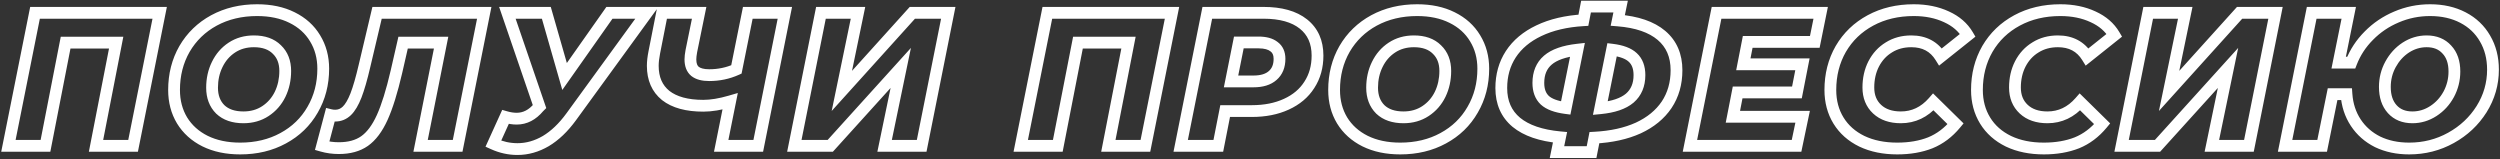 <?xml version="1.0" encoding="UTF-8"?> <svg xmlns="http://www.w3.org/2000/svg" width="1697" height="108" viewBox="0 0 1697 108" fill="none"><rect x="0" y="0" width="1697" height="108" fill="#333333" stroke="none"/><mask id="path-1-outside-1_1514_15" maskUnits="userSpaceOnUse" x="0" y="0" width="1697" height="108" fill="black"><rect fill="white" width="1697" height="108"></rect><path d="M108.393 8.7L90.333 99H65.178L78.852 28.953H44.538L30.864 99H5.709L23.769 8.7H108.393ZM163.043 100.806C153.927 100.806 145.972 99.129 139.178 95.775C132.47 92.421 127.267 87.734 123.569 81.714C119.957 75.694 118.151 68.814 118.151 61.074C118.151 50.754 120.516 41.466 125.246 33.21C130.062 24.954 136.727 18.504 145.241 13.86C153.841 9.216 163.602 6.894 174.524 6.894C183.64 6.894 191.552 8.571 198.26 11.925C205.054 15.279 210.257 19.966 213.869 25.986C217.567 32.006 219.416 38.886 219.416 46.626C219.416 56.946 217.008 66.234 212.192 74.49C207.462 82.746 200.797 89.196 192.197 93.84C183.683 98.484 173.965 100.806 163.043 100.806ZM165.236 79.65C170.912 79.65 175.9 78.231 180.2 75.393C184.5 72.555 187.811 68.771 190.133 64.041C192.455 59.225 193.616 53.936 193.616 48.174C193.616 42.068 191.724 37.209 187.94 33.597C184.242 29.899 179.039 28.05 172.331 28.05C166.655 28.05 161.667 29.469 157.367 32.307C153.067 35.145 149.756 38.972 147.434 43.788C145.112 48.518 143.951 53.764 143.951 59.526C143.951 65.632 145.8 70.534 149.498 74.232C153.282 77.844 158.528 79.65 165.236 79.65ZM328.704 8.7L310.644 99H285.489L299.421 28.953H273.621L269.106 48.69C266.01 62.02 262.785 72.383 259.431 79.779C256.077 87.175 252.078 92.507 247.434 95.775C242.876 98.957 237.071 100.548 230.019 100.548C226.063 100.548 222.279 100.032 218.667 99L224.214 78.102C225.246 78.36 226.364 78.489 227.568 78.489C230.578 78.489 233.201 77.414 235.437 75.264C237.673 73.114 239.737 69.631 241.629 64.815C243.521 59.913 245.456 53.205 247.434 44.691L255.948 8.7H328.704ZM439.094 8.7L387.752 79.263C382.42 86.573 376.658 92.077 370.466 95.775C364.274 99.387 357.867 101.193 351.245 101.193C345.655 101.193 340.194 99.989 334.862 97.581L343.118 79.392C345.784 80.166 348.321 80.553 350.729 80.553C356.405 80.553 361.393 77.973 365.693 72.813L366.209 72.297L344.408 8.7H370.853L383.237 51.915L413.681 8.7H439.094ZM532.763 8.7L514.703 99H489.548L495.611 68.814C488.817 70.792 482.754 71.781 477.422 71.781C466.328 71.781 457.814 69.459 451.88 64.815C446.032 60.085 443.108 53.377 443.108 44.691C443.108 42.025 443.452 38.972 444.14 35.532L449.429 8.7H474.584L469.295 34.629C468.865 36.951 468.65 38.843 468.65 40.305C468.65 44.003 469.682 46.712 471.746 48.432C473.896 50.152 477.121 51.012 481.421 51.012C487.957 51.012 494.106 49.722 499.868 47.142L507.608 8.7H532.763ZM557.255 8.7H582.41L571.445 61.719L619.304 8.7H643.685L625.625 99H600.47L611.435 46.11L563.576 99H539.195L557.255 8.7ZM795.56 8.7L777.5 99H752.345L766.019 28.953H731.705L718.031 99H692.876L710.936 8.7H795.56ZM857.692 8.7C869.388 8.7 878.418 11.237 884.782 16.311C891.146 21.385 894.328 28.523 894.328 37.725C894.328 45.293 892.479 51.915 888.781 57.591C885.169 63.267 879.966 67.653 873.172 70.749C866.464 73.845 858.638 75.393 849.694 75.393H831.634L826.99 99H801.448L819.508 8.7H857.692ZM850.855 55.269C856.531 55.269 860.874 53.936 863.884 51.27C866.98 48.604 868.528 44.82 868.528 39.918C868.528 36.22 867.281 33.468 864.787 31.662C862.379 29.77 858.896 28.824 854.338 28.824H840.922L835.633 55.269H850.855ZM950.482 100.806C941.366 100.806 933.411 99.129 926.617 95.775C919.909 92.421 914.706 87.734 911.008 81.714C907.396 75.694 905.59 68.814 905.59 61.074C905.59 50.754 907.955 41.466 912.685 33.21C917.501 24.954 924.166 18.504 932.68 13.86C941.28 9.216 951.041 6.894 961.963 6.894C971.079 6.894 978.991 8.571 985.699 11.925C992.493 15.279 997.696 19.966 1001.31 25.986C1005.01 32.006 1006.85 38.886 1006.85 46.626C1006.85 56.946 1004.45 66.234 999.631 74.49C994.901 82.746 988.236 89.196 979.636 93.84C971.122 98.484 961.404 100.806 950.482 100.806ZM952.675 79.65C958.351 79.65 963.339 78.231 967.639 75.393C971.939 72.555 975.25 68.771 977.572 64.041C979.894 59.225 981.055 53.936 981.055 48.174C981.055 42.068 979.163 37.209 975.379 33.597C971.681 29.899 966.478 28.05 959.77 28.05C954.094 28.05 949.106 29.469 944.806 32.307C940.506 35.145 937.195 38.972 934.873 43.788C932.551 48.518 931.39 53.764 931.39 59.526C931.39 65.632 933.239 70.534 936.937 74.232C940.721 77.844 945.967 79.65 952.675 79.65ZM1138.01 47.658C1138.01 56.602 1135.78 64.428 1131.3 71.136C1126.83 77.758 1120.43 83.004 1112.08 86.874C1103.74 90.658 1093.81 92.851 1082.28 93.453L1080.35 103.257H1056.87L1058.94 93.195C1045.95 91.991 1036.06 88.594 1029.27 83.004C1022.47 77.328 1019.07 69.588 1019.07 59.784C1019.07 51.098 1021.22 43.444 1025.52 36.822C1029.91 30.114 1036.27 24.782 1044.62 20.826C1053.04 16.784 1063.11 14.419 1074.8 13.731L1076.61 4.443H1100.09L1098.15 13.86C1111.14 14.892 1121.03 18.289 1127.82 24.051C1134.62 29.813 1138.01 37.682 1138.01 47.658ZM1086.28 73.458C1095.23 72.598 1101.89 70.319 1106.28 66.621C1110.66 62.837 1112.86 57.634 1112.86 51.012C1112.86 45.766 1111.35 41.767 1108.34 39.015C1105.42 36.263 1100.73 34.5 1094.28 33.726L1086.28 73.458ZM1044.23 56.301C1044.23 61.375 1045.69 65.288 1048.62 68.04C1051.54 70.706 1056.27 72.469 1062.81 73.329L1070.8 33.726C1061.69 34.758 1054.98 37.123 1050.68 40.821C1046.38 44.519 1044.23 49.679 1044.23 56.301ZM1186.34 28.437L1183.38 43.659H1223.5L1219.75 62.751H1179.51L1176.28 79.263H1223.62L1219.5 99H1147.13L1165.19 8.7H1235.88L1231.88 28.437H1186.34ZM1287.84 100.806C1278.73 100.806 1270.73 99.172 1263.85 95.904C1256.97 92.55 1251.68 87.863 1247.98 81.843C1244.29 75.823 1242.44 68.9 1242.44 61.074C1242.44 50.754 1244.8 41.466 1249.53 33.21C1254.35 24.954 1261.06 18.504 1269.66 13.86C1278.26 9.216 1288.06 6.894 1299.07 6.894C1307.41 6.894 1314.81 8.399 1321.26 11.409C1327.71 14.333 1332.52 18.504 1335.7 23.922L1317.26 38.628C1312.87 31.576 1306.25 28.05 1297.39 28.05C1291.63 28.05 1286.55 29.426 1282.17 32.178C1277.78 34.844 1274.34 38.585 1271.85 43.401C1269.44 48.131 1268.24 53.463 1268.24 59.397C1268.24 65.503 1270.21 70.405 1274.17 74.103C1278.13 77.801 1283.5 79.65 1290.3 79.65C1298.9 79.65 1306.25 76.167 1312.35 69.201L1327.45 84.036C1322.55 89.97 1316.83 94.27 1310.29 96.936C1303.75 99.516 1296.27 100.806 1287.84 100.806ZM1387.36 100.806C1378.24 100.806 1370.25 99.172 1363.37 95.904C1356.49 92.55 1351.2 87.863 1347.5 81.843C1343.8 75.823 1341.95 68.9 1341.95 61.074C1341.95 50.754 1344.32 41.466 1349.05 33.21C1353.86 24.954 1360.57 18.504 1369.17 13.86C1377.77 9.216 1387.58 6.894 1398.58 6.894C1406.93 6.894 1414.32 8.399 1420.77 11.409C1427.22 14.333 1432.04 18.504 1435.22 23.922L1416.77 38.628C1412.39 31.576 1405.76 28.05 1396.91 28.05C1391.14 28.05 1386.07 29.426 1381.68 32.178C1377.3 34.844 1373.86 38.585 1371.36 43.401C1368.96 48.131 1367.75 53.463 1367.75 59.397C1367.75 65.503 1369.73 70.405 1373.69 74.103C1377.64 77.801 1383.02 79.65 1389.81 79.65C1398.41 79.65 1405.76 76.167 1411.87 69.201L1426.96 84.036C1422.06 89.97 1416.34 94.27 1409.81 96.936C1403.27 99.516 1395.79 100.806 1387.36 100.806ZM1458.19 8.7H1483.35L1472.38 61.719L1520.24 8.7H1544.62L1526.56 99H1501.41L1512.37 46.11L1464.51 99H1440.13L1458.19 8.7ZM1649.54 6.894C1657.97 6.894 1665.41 8.571 1671.86 11.925C1678.31 15.279 1683.3 20.009 1686.82 26.115C1690.43 32.221 1692.24 39.273 1692.24 47.271C1692.24 56.903 1689.66 65.847 1684.5 74.103C1679.34 82.273 1672.42 88.766 1663.73 93.582C1655.04 98.398 1645.58 100.806 1635.35 100.806C1627.35 100.806 1620.21 99.301 1613.94 96.291C1607.74 93.195 1602.8 88.852 1599.1 83.262C1595.4 77.672 1593.3 71.222 1592.78 63.912H1583.36L1576.27 99H1551.11L1569.17 8.7H1594.33L1587.49 42.498H1596.01C1598.67 35.618 1602.67 29.512 1608 24.18C1613.33 18.762 1619.57 14.548 1626.71 11.538C1633.93 8.442 1641.54 6.894 1649.54 6.894ZM1637.54 79.65C1642.62 79.65 1647.35 78.231 1651.73 75.393C1656.12 72.555 1659.6 68.771 1662.18 64.041C1664.76 59.225 1666.05 54.065 1666.05 48.561C1666.05 42.197 1664.33 37.209 1660.89 33.597C1657.54 29.899 1652.98 28.05 1647.22 28.05C1642.14 28.05 1637.41 29.469 1633.03 32.307C1628.73 35.145 1625.29 38.929 1622.71 43.659C1620.13 48.389 1618.84 53.506 1618.84 59.01C1618.84 65.374 1620.52 70.405 1623.87 74.103C1627.22 77.801 1631.78 79.65 1637.54 79.65Z"></path></mask><path d="M108.393 8.7L112.315 9.484L113.272 4.7H108.393V8.7ZM90.333 99V103H93.612L94.255 99.784L90.333 99ZM65.178 99L61.252 98.234L60.322 103H65.178V99ZM78.852 28.953L82.778 29.719L83.708 24.953H78.852V28.953ZM44.538 28.953V24.953H41.243L40.612 28.187L44.538 28.953ZM30.864 99V103H34.159L34.79 99.766L30.864 99ZM5.709 99L1.787 98.216L0.83 103H5.709V99ZM23.769 8.7V4.7H20.49L19.847 7.916L23.769 8.7ZM108.393 8.7L104.471 7.916L86.411 98.216L90.333 99L94.255 99.784L112.315 9.484L108.393 8.7ZM90.333 99V95H65.178V99V103H90.333V99ZM65.178 99L69.104 99.766L82.778 29.719L78.852 28.953L74.926 28.187L61.252 98.234L65.178 99ZM78.852 28.953V24.953H44.538V28.953V32.953H78.852V28.953ZM44.538 28.953L40.612 28.187L26.938 98.234L30.864 99L34.79 99.766L48.464 29.719L44.538 28.953ZM30.864 99V95H5.709V99V103H30.864V99ZM5.709 99L9.631 99.784L27.691 9.484L23.769 8.7L19.847 7.916L1.787 98.216L5.709 99ZM23.769 8.7V12.7H108.393V8.7V4.7H23.769V8.7ZM139.178 95.775L137.389 99.353L137.398 99.357L137.407 99.362L139.178 95.775ZM123.569 81.714L120.139 83.772L120.149 83.79L120.16 83.808L123.569 81.714ZM125.246 33.21L121.791 31.195L121.783 31.208L121.775 31.221L125.246 33.21ZM145.241 13.86L143.34 10.34L143.333 10.344L143.325 10.348L145.241 13.86ZM198.26 11.925L196.471 15.503L196.48 15.507L196.489 15.512L198.26 11.925ZM213.869 25.986L210.439 28.044L210.449 28.062L210.46 28.08L213.869 25.986ZM212.192 74.49L208.737 72.475L208.729 72.488L208.721 72.502L212.192 74.49ZM192.197 93.84L190.296 90.32L190.289 90.324L190.281 90.328L192.197 93.84ZM180.2 75.393L177.996 72.055L177.996 72.055L180.2 75.393ZM190.133 64.041L193.723 65.804L193.73 65.791L193.736 65.778L190.133 64.041ZM187.94 33.597L185.111 36.425L185.144 36.458L185.178 36.49L187.94 33.597ZM157.367 32.307L159.57 35.645L159.57 35.645L157.367 32.307ZM147.434 43.788L151.024 45.551L151.031 45.538L151.037 45.525L147.434 43.788ZM149.498 74.232L146.669 77.06L146.702 77.093L146.736 77.125L149.498 74.232ZM163.043 100.806V96.806C154.418 96.806 147.091 95.221 140.948 92.188L139.178 95.775L137.407 99.362C144.852 103.037 153.436 104.806 163.043 104.806V100.806ZM139.178 95.775L140.966 92.197C134.883 89.156 130.26 84.965 126.977 79.62L123.569 81.714L120.16 83.808C124.273 90.504 130.056 95.686 137.389 99.353L139.178 95.775ZM123.569 81.714L126.999 79.656C123.797 74.32 122.151 68.166 122.151 61.074H118.151H114.151C114.151 69.462 116.116 77.068 120.139 83.772L123.569 81.714ZM118.151 61.074H122.151C122.151 51.391 124.362 42.798 128.716 35.198L125.246 33.21L121.775 31.221C116.669 40.133 114.151 50.117 114.151 61.074H118.151ZM125.246 33.21L128.701 35.225C133.144 27.609 139.272 21.672 147.156 17.372L145.241 13.86L143.325 10.348C134.181 15.336 126.979 22.299 121.791 31.195L125.246 33.21ZM145.241 13.86L147.141 17.38C155.091 13.086 164.186 10.894 174.524 10.894V6.894V2.894C163.017 2.894 152.59 5.345 143.34 10.34L145.241 13.86ZM174.524 6.894V10.894C183.151 10.894 190.425 12.48 196.471 15.503L198.26 11.925L200.049 8.347C192.678 4.662 184.129 2.894 174.524 2.894V6.894ZM198.26 11.925L196.489 15.512C202.652 18.554 207.253 22.735 210.439 28.044L213.869 25.986L217.299 23.928C213.26 17.197 207.456 12.004 200.03 8.338L198.26 11.925ZM213.869 25.986L210.46 28.08C213.735 33.41 215.416 39.552 215.416 46.626H219.416H223.416C223.416 38.22 221.398 30.602 217.277 23.892L213.869 25.986ZM219.416 46.626H215.416C215.416 56.296 213.167 64.879 208.737 72.475L212.192 74.49L215.647 76.505C220.848 67.589 223.416 57.596 223.416 46.626H219.416ZM212.192 74.49L208.721 72.502C204.372 80.093 198.259 86.02 190.296 90.32L192.197 93.84L194.097 97.36C203.334 92.372 210.551 85.399 215.662 76.478L212.192 74.49ZM192.197 93.84L190.281 90.328C182.426 94.613 173.381 96.806 163.043 96.806V100.806V104.806C174.548 104.806 184.94 102.355 194.112 97.352L192.197 93.84ZM165.236 79.65V83.65C171.612 83.65 177.383 82.044 182.403 78.731L180.2 75.393L177.996 72.055C174.416 74.418 170.211 75.65 165.236 75.65V79.65ZM180.2 75.393L182.403 78.731C187.312 75.492 191.095 71.158 193.723 65.804L190.133 64.041L186.542 62.278C184.526 66.384 181.688 69.618 177.996 72.055L180.2 75.393ZM190.133 64.041L193.736 65.778C196.339 60.379 197.616 54.49 197.616 48.174H193.616H189.616C189.616 53.382 188.57 58.071 186.53 62.304L190.133 64.041ZM193.616 48.174H197.616C197.616 41.174 195.409 35.197 190.702 30.704L187.94 33.597L185.178 36.49C188.038 39.221 189.616 42.962 189.616 48.174H193.616ZM187.94 33.597L190.768 30.769C186.124 26.124 179.786 24.05 172.331 24.05V28.05V32.05C178.292 32.05 182.36 33.674 185.111 36.425L187.94 33.597ZM172.331 28.05V24.05C165.954 24.05 160.183 25.656 155.163 28.969L157.367 32.307L159.57 35.645C163.15 33.282 167.355 32.05 172.331 32.05V28.05ZM157.367 32.307L155.163 28.969C150.237 32.22 146.454 36.61 143.831 42.051L147.434 43.788L151.037 45.525C153.058 41.334 155.896 38.07 159.57 35.645L157.367 32.307ZM147.434 43.788L143.843 42.025C141.227 47.354 139.951 53.211 139.951 59.526H143.951H147.951C147.951 54.317 148.996 49.682 151.024 45.551L147.434 43.788ZM143.951 59.526H139.951C139.951 66.501 142.095 72.487 146.669 77.06L149.498 74.232L152.326 71.404C149.504 68.581 147.951 64.763 147.951 59.526H143.951ZM149.498 74.232L146.736 77.125C151.457 81.632 157.801 83.65 165.236 83.65V79.65V75.65C159.254 75.65 155.106 74.056 152.26 71.339L149.498 74.232ZM328.704 8.7L332.626 9.484L333.583 4.7H328.704V8.7ZM310.644 99V103H313.923L314.566 99.784L310.644 99ZM285.489 99L281.566 98.22L280.615 103H285.489V99ZM299.421 28.953L303.344 29.733L304.295 24.953H299.421V28.953ZM273.621 28.953V24.953H270.433L269.722 28.061L273.621 28.953ZM269.106 48.69L273.002 49.595L273.005 49.582L269.106 48.69ZM259.431 79.779L263.074 81.431L263.074 81.431L259.431 79.779ZM247.434 95.775L249.724 99.055L249.73 99.05L249.736 99.046L247.434 95.775ZM218.667 99L214.801 97.974L213.794 101.768L217.568 102.846L218.667 99ZM224.214 78.102L225.184 74.221L221.359 73.265L220.348 77.076L224.214 78.102ZM235.437 75.264L232.664 72.381L232.664 72.381L235.437 75.264ZM241.629 64.815L245.352 66.278L245.356 66.266L245.361 66.255L241.629 64.815ZM247.434 44.691L243.541 43.77L243.539 43.778L243.538 43.786L247.434 44.691ZM255.948 8.7V4.7H252.784L252.055 7.779L255.948 8.7ZM328.704 8.7L324.782 7.916L306.722 98.216L310.644 99L314.566 99.784L332.626 9.484L328.704 8.7ZM310.644 99V95H285.489V99V103H310.644V99ZM285.489 99L289.412 99.78L303.344 29.733L299.421 28.953L295.498 28.173L281.566 98.22L285.489 99ZM299.421 28.953V24.953H273.621V28.953V32.953H299.421V28.953ZM273.621 28.953L269.722 28.061L265.207 47.798L269.106 48.69L273.005 49.582L277.52 29.845L273.621 28.953ZM269.106 48.69L265.21 47.785C262.139 61.007 258.984 71.079 255.788 78.127L259.431 79.779L263.074 81.431C266.585 73.687 269.881 63.033 273.002 49.595L269.106 48.69ZM259.431 79.779L255.788 78.127C252.609 85.137 248.994 89.786 245.132 92.504L247.434 95.775L249.736 99.046C255.162 95.228 259.545 89.213 263.074 81.431L259.431 79.779ZM247.434 95.775L245.144 92.495C241.418 95.096 236.472 96.548 230.019 96.548V100.548V104.548C237.669 104.548 244.334 102.818 249.724 99.055L247.434 95.775ZM230.019 100.548V96.548C226.415 96.548 223.002 96.079 219.766 95.154L218.667 99L217.568 102.846C221.556 103.985 225.711 104.548 230.019 104.548V100.548ZM218.667 99L222.533 100.026L228.08 79.128L224.214 78.102L220.348 77.076L214.801 97.974L218.667 99ZM224.214 78.102L223.244 81.983C224.631 82.329 226.079 82.489 227.568 82.489V78.489V74.489C226.649 74.489 225.86 74.391 225.184 74.221L224.214 78.102ZM227.568 78.489V82.489C231.646 82.489 235.253 80.99 238.209 78.147L235.437 75.264L232.664 72.381C231.148 73.838 229.51 74.489 227.568 74.489V78.489ZM235.437 75.264L238.209 78.147C241.049 75.417 243.372 71.317 245.352 66.278L241.629 64.815L237.906 63.352C236.102 67.945 234.297 70.811 232.664 72.381L235.437 75.264ZM241.629 64.815L245.361 66.255C247.349 61.103 249.334 54.19 251.33 45.596L247.434 44.691L243.538 43.786C241.578 52.22 239.692 58.723 237.897 63.375L241.629 64.815ZM247.434 44.691L251.326 45.612L259.84 9.621L255.948 8.7L252.055 7.779L243.541 43.77L247.434 44.691ZM255.948 8.7V12.7H328.704V8.7V4.7H255.948V8.7ZM439.094 8.7L442.328 11.053L446.951 4.7H439.094V8.7ZM387.752 79.263L390.983 81.62L390.986 81.616L387.752 79.263ZM370.466 95.775L372.481 99.23L372.499 99.22L372.517 99.209L370.466 95.775ZM334.862 97.581L331.219 95.928L329.563 99.577L333.215 101.226L334.862 97.581ZM343.118 79.392L344.233 75.551L340.907 74.585L339.475 77.739L343.118 79.392ZM365.693 72.813L362.864 69.985L362.736 70.113L362.62 70.252L365.693 72.813ZM366.209 72.297L369.037 75.125L370.802 73.361L369.992 71L366.209 72.297ZM344.408 8.7V4.7H338.808L340.624 9.997L344.408 8.7ZM370.853 8.7L374.698 7.598L373.867 4.7H370.853V8.7ZM383.237 51.915L379.391 53.017L381.694 61.051L386.507 54.219L383.237 51.915ZM413.681 8.7V4.7H411.606L410.411 6.396L413.681 8.7ZM439.094 8.7L435.859 6.347L384.517 76.91L387.752 79.263L390.986 81.616L442.328 11.053L439.094 8.7ZM387.752 79.263L384.52 76.906C379.427 83.888 374.043 88.979 368.415 92.341L370.466 95.775L372.517 99.209C379.272 95.175 385.412 89.258 390.983 81.62L387.752 79.263ZM370.466 95.775L368.45 92.32C362.818 95.605 357.1 97.193 351.245 97.193V101.193V105.193C358.633 105.193 365.729 103.169 372.481 99.23L370.466 95.775ZM351.245 101.193V97.193C346.249 97.193 341.347 96.121 336.508 93.936L334.862 97.581L333.215 101.226C339.04 103.857 345.06 105.193 351.245 105.193V101.193ZM334.862 97.581L338.504 99.234L346.76 81.045L343.118 79.392L339.475 77.739L331.219 95.928L334.862 97.581ZM343.118 79.392L342.002 83.233C344.977 84.097 347.891 84.553 350.729 84.553V80.553V76.553C348.75 76.553 346.591 76.235 344.233 75.551L343.118 79.392ZM350.729 80.553V84.553C357.813 84.553 363.86 81.26 368.765 75.374L365.693 72.813L362.62 70.252C358.925 74.686 354.996 76.553 350.729 76.553V80.553ZM365.693 72.813L368.521 75.641L369.037 75.125L366.209 72.297L363.38 69.469L362.864 69.985L365.693 72.813ZM366.209 72.297L369.992 71L348.191 7.403L344.408 8.7L340.624 9.997L362.425 73.594L366.209 72.297ZM344.408 8.7V12.7H370.853V8.7V4.7H344.408V8.7ZM370.853 8.7L367.007 9.802L379.391 53.017L383.237 51.915L387.082 50.813L374.698 7.598L370.853 8.7ZM383.237 51.915L386.507 54.219L416.951 11.004L413.681 8.7L410.411 6.396L379.967 49.611L383.237 51.915ZM413.681 8.7V12.7H439.094V8.7V4.7H413.681V8.7ZM532.763 8.7L536.685 9.484L537.642 4.7H532.763V8.7ZM514.703 99V103H517.982L518.625 99.784L514.703 99ZM489.548 99L485.626 98.212L484.664 103H489.548V99ZM495.611 68.814L499.532 69.602L500.833 63.128L494.493 64.974L495.611 68.814ZM451.88 64.815L449.364 67.925L449.389 67.945L449.414 67.965L451.88 64.815ZM444.14 35.532L448.062 36.316L448.064 36.306L444.14 35.532ZM449.429 8.7V4.7H446.14L445.504 7.926L449.429 8.7ZM474.584 8.7L478.503 9.499L479.482 4.7H474.584V8.7ZM469.295 34.629L465.375 33.83L465.368 33.865L465.362 33.901L469.295 34.629ZM471.746 48.432L469.185 51.505L469.216 51.531L469.247 51.556L471.746 48.432ZM499.868 47.142L501.502 50.793L503.382 49.951L503.789 47.931L499.868 47.142ZM507.608 8.7V4.7H504.333L503.686 7.91L507.608 8.7ZM532.763 8.7L528.84 7.916L510.78 98.216L514.703 99L518.625 99.784L536.685 9.484L532.763 8.7ZM514.703 99V95H489.548V99V103H514.703V99ZM489.548 99L493.469 99.788L499.532 69.602L495.611 68.814L491.689 68.026L485.626 98.212L489.548 99ZM495.611 68.814L494.493 64.974C487.951 66.878 482.275 67.781 477.422 67.781V71.781V75.781C483.232 75.781 489.682 74.706 496.729 72.654L495.611 68.814ZM477.422 71.781V67.781C466.815 67.781 459.311 65.552 454.345 61.665L451.88 64.815L449.414 67.965C456.316 73.367 465.84 75.781 477.422 75.781V71.781ZM451.88 64.815L454.395 61.705C449.638 57.857 447.108 52.379 447.108 44.691H443.108H439.108C439.108 54.375 442.425 62.313 449.364 67.925L451.88 64.815ZM443.108 44.691H447.108C447.108 42.356 447.411 39.574 448.062 36.316L444.14 35.532L440.217 34.748C439.493 38.37 439.108 41.694 439.108 44.691H443.108ZM444.14 35.532L448.064 36.306L453.353 9.474L449.429 8.7L445.504 7.926L440.215 34.758L444.14 35.532ZM449.429 8.7V12.7H474.584V8.7V4.7H449.429V8.7ZM474.584 8.7L470.664 7.901L465.375 33.83L469.295 34.629L473.214 35.428L478.503 9.499L474.584 8.7ZM469.295 34.629L465.362 33.901C464.911 36.336 464.65 38.497 464.65 40.305H468.65H472.65C472.65 39.189 472.819 37.566 473.228 35.357L469.295 34.629ZM468.65 40.305H464.65C464.65 44.72 465.901 48.768 469.185 51.505L471.746 48.432L474.306 45.359C473.463 44.656 472.65 43.286 472.65 40.305H468.65ZM471.746 48.432L469.247 51.556C472.408 54.084 476.693 55.012 481.421 55.012V51.012V47.012C477.548 47.012 475.384 46.22 474.244 45.309L471.746 48.432ZM481.421 51.012V55.012C488.5 55.012 495.208 53.611 501.502 50.793L499.868 47.142L498.233 43.491C493.004 45.833 487.414 47.012 481.421 47.012V51.012ZM499.868 47.142L503.789 47.931L511.529 9.49L507.608 8.7L503.686 7.91L495.946 46.352L499.868 47.142ZM507.608 8.7V12.7H532.763V8.7V4.7H507.608V8.7ZM557.255 8.7V4.7H553.975L553.332 7.916L557.255 8.7ZM582.41 8.7L586.327 9.51L587.321 4.7H582.41V8.7ZM571.445 61.719L567.527 60.909L564.544 75.333L574.414 64.399L571.445 61.719ZM619.304 8.7V4.7H617.526L616.334 6.02L619.304 8.7ZM643.685 8.7L647.607 9.484L648.564 4.7H643.685V8.7ZM625.625 99V103H628.904L629.547 99.784L625.625 99ZM600.47 99L596.553 98.188L595.555 103H600.47V99ZM611.435 46.11L615.351 46.922L618.337 32.52L608.469 43.426L611.435 46.11ZM563.576 99V103H565.351L566.542 101.684L563.576 99ZM539.195 99L535.272 98.216L534.315 103H539.195V99ZM557.255 8.7V12.7H582.41V8.7V4.7H557.255V8.7ZM582.41 8.7L578.492 7.89L567.527 60.909L571.445 61.719L575.362 62.529L586.327 9.51L582.41 8.7ZM571.445 61.719L574.414 64.399L622.273 11.38L619.304 8.7L616.334 6.02L568.475 59.039L571.445 61.719ZM619.304 8.7V12.7H643.685V8.7V4.7H619.304V8.7ZM643.685 8.7L639.762 7.916L621.702 98.216L625.625 99L629.547 99.784L647.607 9.484L643.685 8.7ZM625.625 99V95H600.47V99V103H625.625V99ZM600.47 99L604.386 99.812L615.351 46.922L611.435 46.11L607.518 45.298L596.553 98.188L600.47 99ZM611.435 46.11L608.469 43.426L560.61 96.316L563.576 99L566.542 101.684L614.401 48.794L611.435 46.11ZM563.576 99V95H539.195V99V103H563.576V99ZM539.195 99L543.117 99.784L561.177 9.484L557.255 8.7L553.332 7.916L535.272 98.216L539.195 99ZM795.56 8.7L799.482 9.484L800.439 4.7H795.56V8.7ZM777.5 99V103H780.779L781.422 99.784L777.5 99ZM752.345 99L748.419 98.234L747.489 103H752.345V99ZM766.019 28.953L769.945 29.719L770.875 24.953H766.019V28.953ZM731.705 28.953V24.953H728.41L727.779 28.187L731.705 28.953ZM718.031 99V103H721.326L721.957 99.766L718.031 99ZM692.876 99L688.954 98.216L687.997 103H692.876V99ZM710.936 8.7V4.7H707.657L707.014 7.916L710.936 8.7ZM795.56 8.7L791.638 7.916L773.578 98.216L777.5 99L781.422 99.784L799.482 9.484L795.56 8.7ZM777.5 99V95H752.345V99V103H777.5V99ZM752.345 99L756.271 99.766L769.945 29.719L766.019 28.953L762.093 28.187L748.419 98.234L752.345 99ZM766.019 28.953V24.953H731.705V28.953V32.953H766.019V28.953ZM731.705 28.953L727.779 28.187L714.105 98.234L718.031 99L721.957 99.766L735.631 29.719L731.705 28.953ZM718.031 99V95H692.876V99V103H718.031V99ZM692.876 99L696.798 99.784L714.858 9.484L710.936 8.7L707.014 7.916L688.954 98.216L692.876 99ZM710.936 8.7V12.7H795.56V8.7V4.7H710.936V8.7ZM884.782 16.311L887.275 13.183L887.275 13.183L884.782 16.311ZM888.781 57.591L885.429 55.407L885.417 55.425L885.406 55.444L888.781 57.591ZM873.172 70.749L871.513 67.109L871.504 67.113L871.495 67.117L873.172 70.749ZM831.634 75.393V71.393H828.344L827.709 74.621L831.634 75.393ZM826.99 99V103H830.279L830.914 99.772L826.99 99ZM801.448 99L797.525 98.216L796.568 103H801.448V99ZM819.508 8.7V4.7H816.228L815.585 7.916L819.508 8.7ZM863.884 51.27L861.273 48.239L861.252 48.257L861.231 48.276L863.884 51.27ZM864.787 31.662L862.315 34.807L862.377 34.856L862.441 34.902L864.787 31.662ZM840.922 28.824V24.824H837.642L836.999 28.04L840.922 28.824ZM835.633 55.269L831.71 54.484L830.753 59.269H835.633V55.269ZM857.692 8.7V12.7C868.867 12.7 876.884 15.13 882.288 19.439L884.782 16.311L887.275 13.183C879.951 7.344 869.908 4.7 857.692 4.7V8.7ZM884.782 16.311L882.288 19.439C887.568 23.648 890.328 29.56 890.328 37.725H894.328H898.328C898.328 27.486 894.723 19.122 887.275 13.183L884.782 16.311ZM894.328 37.725H890.328C890.328 44.612 888.655 50.456 885.429 55.407L888.781 57.591L892.132 59.775C896.302 53.374 898.328 45.974 898.328 37.725H894.328ZM888.781 57.591L885.406 55.444C882.254 60.396 877.683 64.298 871.513 67.109L873.172 70.749L874.83 74.389C882.248 71.008 888.083 66.138 892.155 59.739L888.781 57.591ZM873.172 70.749L871.495 67.117C865.412 69.925 858.178 71.393 849.694 71.393V75.393V79.393C859.097 79.393 867.515 77.765 874.848 74.381L873.172 70.749ZM849.694 75.393V71.393H831.634V75.393V79.393H849.694V75.393ZM831.634 75.393L827.709 74.621L823.065 98.228L826.99 99L830.914 99.772L835.558 76.165L831.634 75.393ZM826.99 99V95H801.448V99V103H826.99V99ZM801.448 99L805.37 99.784L823.43 9.484L819.508 8.7L815.585 7.916L797.525 98.216L801.448 99ZM819.508 8.7V12.7H857.692V8.7V4.7H819.508V8.7ZM850.855 55.269V59.269C857.108 59.269 862.542 57.802 866.536 54.264L863.884 51.27L861.231 48.276C859.205 50.07 855.953 51.269 850.855 51.269V55.269ZM863.884 51.27L866.494 54.301C870.649 50.723 872.528 45.729 872.528 39.918H868.528H864.528C864.528 43.911 863.31 46.485 861.273 48.239L863.884 51.27ZM868.528 39.918H872.528C872.528 35.229 870.881 31.137 867.133 28.422L864.787 31.662L862.441 34.902C863.68 35.799 864.528 37.211 864.528 39.918H868.528ZM864.787 31.662L867.258 28.517C863.874 25.858 859.372 24.824 854.338 24.824V28.824V32.824C858.419 32.824 860.883 33.682 862.315 34.807L864.787 31.662ZM854.338 28.824V24.824H840.922V28.824V32.824H854.338V28.824ZM840.922 28.824L836.999 28.04L831.71 54.484L835.633 55.269L839.555 56.053L844.844 29.608L840.922 28.824ZM835.633 55.269V59.269H850.855V55.269V51.269H835.633V55.269ZM926.617 95.775L924.828 99.353L924.837 99.357L924.846 99.362L926.617 95.775ZM911.008 81.714L907.578 83.772L907.589 83.79L907.6 83.808L911.008 81.714ZM912.685 33.21L909.23 31.195L909.222 31.208L909.214 31.221L912.685 33.21ZM932.68 13.86L930.779 10.34L930.772 10.344L930.764 10.348L932.68 13.86ZM985.699 11.925L983.91 15.503L983.919 15.507L983.928 15.512L985.699 11.925ZM1001.31 25.986L997.878 28.044L997.889 28.062L997.9 28.08L1001.31 25.986ZM999.631 74.49L996.176 72.475L996.168 72.488L996.16 72.502L999.631 74.49ZM979.636 93.84L977.735 90.32L977.728 90.324L977.72 90.328L979.636 93.84ZM967.639 75.393L965.435 72.055L965.435 72.055L967.639 75.393ZM977.572 64.041L981.162 65.804L981.169 65.791L981.175 65.778L977.572 64.041ZM975.379 33.597L972.55 36.425L972.583 36.458L972.617 36.49L975.379 33.597ZM944.806 32.307L947.009 35.645L947.009 35.645L944.806 32.307ZM934.873 43.788L938.463 45.551L938.47 45.538L938.476 45.525L934.873 43.788ZM936.937 74.232L934.108 77.06L934.141 77.093L934.175 77.125L936.937 74.232ZM950.482 100.806V96.806C941.857 96.806 934.53 95.221 928.387 92.188L926.617 95.775L924.846 99.362C932.292 103.037 940.875 104.806 950.482 104.806V100.806ZM926.617 95.775L928.406 92.197C922.322 89.156 917.699 84.965 914.416 79.62L911.008 81.714L907.6 83.808C911.713 90.504 917.495 95.686 924.828 99.353L926.617 95.775ZM911.008 81.714L914.438 79.656C911.236 74.32 909.59 68.166 909.59 61.074H905.59H901.59C901.59 69.462 903.555 77.068 907.578 83.772L911.008 81.714ZM905.59 61.074H909.59C909.59 51.391 911.801 42.798 916.156 35.198L912.685 33.21L909.214 31.221C904.108 40.133 901.59 50.117 901.59 61.074H905.59ZM912.685 33.21L916.14 35.225C920.583 27.609 926.711 21.672 934.595 17.372L932.68 13.86L930.764 10.348C921.62 15.336 914.419 22.299 909.23 31.195L912.685 33.21ZM932.68 13.86L934.58 17.38C942.531 13.086 951.625 10.894 961.963 10.894V6.894V2.894C950.457 2.894 940.029 5.345 930.779 10.34L932.68 13.86ZM961.963 6.894V10.894C970.59 10.894 977.864 12.48 983.91 15.503L985.699 11.925L987.488 8.347C980.117 4.662 971.568 2.894 961.963 2.894V6.894ZM985.699 11.925L983.928 15.512C990.091 18.554 994.692 22.735 997.878 28.044L1001.31 25.986L1004.74 23.928C1000.7 17.197 994.895 12.004 987.469 8.338L985.699 11.925ZM1001.31 25.986L997.9 28.08C1001.17 33.41 1002.85 39.552 1002.85 46.626H1006.85H1010.85C1010.85 38.22 1008.84 30.602 1004.72 23.892L1001.31 25.986ZM1006.85 46.626H1002.85C1002.85 56.296 1000.61 64.879 996.176 72.475L999.631 74.49L1003.09 76.505C1008.29 67.589 1010.85 57.596 1010.85 46.626H1006.85ZM999.631 74.49L996.16 72.502C991.811 80.093 985.698 86.02 977.735 90.32L979.636 93.84L981.536 97.36C990.773 92.372 997.991 85.399 1003.1 76.478L999.631 74.49ZM979.636 93.84L977.72 90.328C969.865 94.613 960.82 96.806 950.482 96.806V100.806V104.806C961.987 104.806 972.379 102.355 981.551 97.352L979.636 93.84ZM952.675 79.65V83.65C959.051 83.65 964.822 82.044 969.842 78.731L967.639 75.393L965.435 72.055C961.855 74.418 957.65 75.65 952.675 75.65V79.65ZM967.639 75.393L969.842 78.731C974.751 75.492 978.534 71.158 981.162 65.804L977.572 64.041L973.981 62.278C971.966 66.384 969.127 69.618 965.435 72.055L967.639 75.393ZM977.572 64.041L981.175 65.778C983.778 60.379 985.055 54.49 985.055 48.174H981.055H977.055C977.055 53.382 976.01 58.071 973.969 62.304L977.572 64.041ZM981.055 48.174H985.055C985.055 41.174 982.849 35.197 978.141 30.704L975.379 33.597L972.617 36.49C975.477 39.221 977.055 42.962 977.055 48.174H981.055ZM975.379 33.597L978.207 30.769C973.563 26.124 967.225 24.05 959.77 24.05V28.05V32.05C965.731 32.05 969.799 33.674 972.55 36.425L975.379 33.597ZM959.77 28.05V24.05C953.393 24.05 947.622 25.656 942.602 28.969L944.806 32.307L947.009 35.645C950.589 33.282 954.794 32.05 959.77 32.05V28.05ZM944.806 32.307L942.602 28.969C937.677 32.22 933.893 36.61 931.27 42.051L934.873 43.788L938.476 45.525C940.497 41.334 943.335 38.07 947.009 35.645L944.806 32.307ZM934.873 43.788L931.282 42.025C928.666 47.354 927.39 53.211 927.39 59.526H931.39H935.39C935.39 54.317 936.435 49.682 938.463 45.551L934.873 43.788ZM931.39 59.526H927.39C927.39 66.501 929.535 72.487 934.108 77.06L936.937 74.232L939.765 71.404C936.943 68.581 935.39 64.763 935.39 59.526H931.39ZM936.937 74.232L934.175 77.125C938.896 81.632 945.24 83.65 952.675 83.65V79.65V75.65C946.694 75.65 942.546 74.056 939.699 71.339L936.937 74.232ZM1131.3 71.136L1134.62 73.375L1134.63 73.365L1134.63 73.355L1131.3 71.136ZM1112.08 86.874L1113.74 90.517L1113.75 90.51L1113.77 90.502L1112.08 86.874ZM1082.28 93.453L1082.08 89.458L1078.96 89.621L1078.36 92.678L1082.28 93.453ZM1080.35 103.257V107.257H1083.64L1084.27 104.032L1080.35 103.257ZM1056.87 103.257L1052.95 102.453L1051.97 107.257H1056.87V103.257ZM1058.94 93.195L1062.85 93.999L1063.75 89.624L1059.3 89.212L1058.94 93.195ZM1029.27 83.004L1026.7 86.074L1026.71 86.083L1026.72 86.093L1029.27 83.004ZM1025.52 36.822L1022.18 34.633L1022.17 34.644L1025.52 36.822ZM1044.62 20.826L1046.33 24.44L1046.34 24.436L1046.35 24.433L1044.62 20.826ZM1074.8 13.731L1075.04 17.724L1078.14 17.542L1078.73 14.495L1074.8 13.731ZM1076.61 4.443V0.443H1073.31L1072.68 3.68L1076.61 4.443ZM1100.09 4.443L1104 5.248L1104.99 0.443H1100.09V4.443ZM1098.15 13.86L1094.23 13.055L1093.32 17.489L1097.83 17.847L1098.15 13.86ZM1127.82 24.051L1130.41 21L1130.41 21L1127.82 24.051ZM1086.28 73.458L1082.36 72.669L1081.3 77.956L1086.67 77.44L1086.28 73.458ZM1106.28 66.621L1108.86 69.679L1108.87 69.665L1108.89 69.65L1106.28 66.621ZM1108.34 39.015L1105.6 41.928L1105.62 41.948L1105.64 41.967L1108.34 39.015ZM1094.28 33.726L1094.76 29.755L1091.09 29.314L1090.36 32.937L1094.28 33.726ZM1048.62 68.04L1045.87 70.953L1045.9 70.975L1045.92 70.996L1048.62 68.04ZM1062.81 73.329L1062.28 77.295L1065.99 77.782L1066.73 74.121L1062.81 73.329ZM1070.8 33.726L1074.72 34.518L1075.81 29.134L1070.35 29.751L1070.8 33.726ZM1050.68 40.821L1048.07 37.788L1048.07 37.788L1050.68 40.821ZM1138.01 47.658H1134.01C1134.01 55.902 1131.96 62.937 1127.98 68.917L1131.3 71.136L1134.63 73.355C1139.59 65.919 1142.01 57.302 1142.01 47.658H1138.01ZM1131.3 71.136L1127.99 68.897C1123.98 74.83 1118.18 79.635 1110.4 83.246L1112.08 86.874L1113.77 90.502C1122.67 86.373 1129.68 80.686 1134.62 73.375L1131.3 71.136ZM1112.08 86.874L1110.43 83.231C1102.65 86.763 1093.23 88.876 1082.08 89.458L1082.28 93.453L1082.49 97.448C1094.39 96.826 1104.84 94.553 1113.74 90.517L1112.08 86.874ZM1082.28 93.453L1078.36 92.678L1076.43 102.482L1080.35 103.257L1084.27 104.032L1086.21 94.228L1082.28 93.453ZM1080.35 103.257V99.257H1056.87V103.257V107.257H1080.35V103.257ZM1056.87 103.257L1060.79 104.061L1062.85 93.999L1058.94 93.195L1055.02 92.391L1052.95 102.453L1056.87 103.257ZM1058.94 93.195L1059.3 89.212C1046.75 88.048 1037.75 84.806 1031.81 79.915L1029.27 83.004L1026.72 86.093C1034.37 92.382 1045.15 95.934 1058.57 97.178L1058.94 93.195ZM1029.27 83.004L1031.83 79.934C1026.05 75.106 1023.07 68.546 1023.07 59.784H1019.07H1015.07C1015.07 70.629 1018.89 79.55 1026.7 86.074L1029.27 83.004ZM1019.07 59.784H1023.07C1023.07 51.791 1025.04 44.91 1028.88 39L1025.52 36.822L1022.17 34.644C1017.41 41.978 1015.07 50.405 1015.07 59.784H1019.07ZM1025.52 36.822L1028.87 39.011C1032.8 33.008 1038.55 28.13 1046.33 24.44L1044.62 20.826L1042.9 17.212C1034 21.434 1027.02 27.22 1022.18 34.633L1025.52 36.822ZM1044.62 20.826L1046.35 24.433C1054.2 20.664 1063.73 18.389 1075.04 17.724L1074.8 13.731L1074.57 9.738C1062.48 10.449 1051.89 12.904 1042.89 17.219L1044.62 20.826ZM1074.8 13.731L1078.73 14.495L1080.53 5.206L1076.61 4.443L1072.68 3.68L1070.88 12.967L1074.8 13.731ZM1076.61 4.443V8.443H1100.09V4.443V0.443H1076.61V4.443ZM1100.09 4.443L1096.17 3.638L1094.23 13.055L1098.15 13.86L1102.07 14.665L1104 5.248L1100.09 4.443ZM1098.15 13.86L1097.83 17.847C1110.35 18.842 1119.31 22.081 1125.23 27.102L1127.82 24.051L1130.41 21C1122.74 14.497 1111.92 10.942 1098.47 9.873L1098.15 13.86ZM1127.82 24.051L1125.23 27.102C1131.02 32.007 1134.01 38.699 1134.01 47.658H1138.01H1142.01C1142.01 36.665 1138.21 27.619 1130.41 21L1127.82 24.051ZM1086.28 73.458L1086.67 77.44C1096 76.543 1103.59 74.121 1108.86 69.679L1106.28 66.621L1103.7 63.563C1100.2 66.517 1094.46 68.653 1085.9 69.476L1086.28 73.458ZM1106.28 66.621L1108.89 69.65C1114.29 64.993 1116.86 58.612 1116.86 51.012H1112.86H1108.86C1108.86 56.656 1107.04 60.681 1103.67 63.592L1106.28 66.621ZM1112.86 51.012H1116.86C1116.86 44.984 1115.1 39.776 1111.04 36.063L1108.34 39.015L1105.64 41.967C1107.6 43.758 1108.86 46.548 1108.86 51.012H1112.86ZM1108.34 39.015L1111.08 36.102C1107.26 32.502 1101.57 30.572 1094.76 29.755L1094.28 33.726L1093.8 37.697C1099.89 38.428 1103.58 40.024 1105.6 41.928L1108.34 39.015ZM1094.28 33.726L1090.36 32.937L1082.36 72.669L1086.28 73.458L1090.2 74.247L1098.2 34.515L1094.28 33.726ZM1044.23 56.301H1040.23C1040.23 62.169 1041.95 67.256 1045.87 70.953L1048.62 68.04L1051.36 65.127C1049.44 63.32 1048.23 60.581 1048.23 56.301H1044.23ZM1048.62 68.04L1045.92 70.996C1049.73 74.47 1055.42 76.392 1062.28 77.295L1062.81 73.329L1063.33 69.363C1057.11 68.546 1053.35 66.942 1051.31 65.084L1048.62 68.04ZM1062.81 73.329L1066.73 74.121L1074.72 34.518L1070.8 33.726L1066.88 32.934L1058.88 72.537L1062.81 73.329ZM1070.8 33.726L1070.35 29.751C1060.89 30.823 1053.25 33.334 1048.07 37.788L1050.68 40.821L1053.29 43.854C1056.71 40.912 1062.49 38.693 1071.25 37.701L1070.8 33.726ZM1050.68 40.821L1048.07 37.788C1042.74 42.377 1040.23 48.73 1040.23 56.301H1044.23H1048.23C1048.23 50.628 1050.02 46.661 1053.29 43.854L1050.68 40.821ZM1186.34 28.437V24.437H1183.05L1182.42 27.672L1186.34 28.437ZM1183.38 43.659L1179.45 42.894L1178.52 47.659H1183.38V43.659ZM1223.5 43.659L1227.42 44.428L1228.36 39.659H1223.5V43.659ZM1219.75 62.751V66.751H1223.05L1223.68 63.52L1219.75 62.751ZM1179.51 62.751V58.751H1176.21L1175.58 61.984L1179.51 62.751ZM1176.28 79.263L1172.36 78.496L1171.42 83.263H1176.28V79.263ZM1223.62 79.263L1227.54 80.082L1228.55 75.263H1223.62V79.263ZM1219.5 99V103H1222.75L1223.41 99.819L1219.5 99ZM1147.13 99L1143.2 98.216L1142.25 103H1147.13V99ZM1165.19 8.7V4.7H1161.91L1161.26 7.916L1165.19 8.7ZM1235.88 8.7L1239.8 9.494L1240.77 4.7H1235.88V8.7ZM1231.88 28.437V32.437H1235.15L1235.8 29.231L1231.88 28.437ZM1186.34 28.437L1182.42 27.672L1179.45 42.894L1183.38 43.659L1187.3 44.424L1190.27 29.202L1186.34 28.437ZM1183.38 43.659V47.659H1223.5V43.659V39.659H1183.38V43.659ZM1223.5 43.659L1219.57 42.89L1215.83 61.982L1219.75 62.751L1223.68 63.52L1227.42 44.428L1223.5 43.659ZM1219.75 62.751V58.751H1179.51V62.751V66.751H1219.75V62.751ZM1179.51 62.751L1175.58 61.984L1172.36 78.496L1176.28 79.263L1180.21 80.03L1183.43 63.518L1179.51 62.751ZM1176.28 79.263V83.263H1223.62V79.263V75.263H1176.28V79.263ZM1223.62 79.263L1219.71 78.444L1215.58 98.181L1219.5 99L1223.41 99.819L1227.54 80.082L1223.62 79.263ZM1219.5 99V95H1147.13V99V103H1219.5V99ZM1147.13 99L1151.05 99.784L1169.11 9.484L1165.19 8.7L1161.26 7.916L1143.2 98.216L1147.13 99ZM1165.19 8.7V12.7H1235.88V8.7V4.7H1165.19V8.7ZM1235.88 8.7L1231.96 7.906L1227.96 27.643L1231.88 28.437L1235.8 29.231L1239.8 9.494L1235.88 8.7ZM1231.88 28.437V24.437H1186.34V28.437V32.437H1231.88V28.437ZM1263.85 95.904L1262.1 99.499L1262.12 99.508L1262.13 99.517L1263.85 95.904ZM1247.98 81.843L1244.57 83.937L1244.57 83.937L1247.98 81.843ZM1249.53 33.21L1246.08 31.195L1246.07 31.208L1246.06 31.221L1249.53 33.21ZM1269.66 13.86L1267.75 10.34L1267.75 10.34L1269.66 13.86ZM1321.26 11.409L1319.56 15.034L1319.58 15.043L1319.6 15.052L1321.26 11.409ZM1335.7 23.922L1338.2 27.05L1340.91 24.887L1339.15 21.896L1335.7 23.922ZM1317.26 38.628L1313.86 40.74L1316.23 44.558L1319.75 41.756L1317.26 38.628ZM1282.17 32.178L1284.25 35.596L1284.27 35.581L1284.29 35.566L1282.17 32.178ZM1271.85 43.401L1268.3 41.562L1268.29 41.574L1268.28 41.586L1271.85 43.401ZM1274.17 74.103L1271.44 77.025L1274.17 74.103ZM1312.35 69.201L1315.16 66.348L1312.14 63.38L1309.35 66.564L1312.35 69.201ZM1327.45 84.036L1330.53 86.584L1332.87 83.755L1330.25 81.183L1327.45 84.036ZM1310.29 96.936L1311.76 100.657L1311.78 100.648L1311.8 100.64L1310.29 96.936ZM1287.84 100.806V96.806C1279.21 96.806 1271.81 95.259 1265.57 92.291L1263.85 95.904L1262.13 99.517C1269.65 103.085 1278.25 104.806 1287.84 104.806V100.806ZM1263.85 95.904L1265.6 92.308C1259.35 89.259 1254.66 85.068 1251.39 79.749L1247.98 81.843L1244.57 83.937C1248.7 90.658 1254.59 95.841 1262.1 99.499L1263.85 95.904ZM1247.98 81.843L1251.39 79.749C1248.12 74.426 1246.44 68.243 1246.44 61.074H1242.44H1238.44C1238.44 69.557 1240.45 77.22 1244.57 83.937L1247.98 81.843ZM1242.44 61.074H1246.44C1246.44 51.391 1248.65 42.798 1253 35.198L1249.53 33.21L1246.06 31.221C1240.95 40.133 1238.44 50.117 1238.44 61.074H1242.44ZM1249.53 33.21L1252.99 35.225C1257.42 27.619 1263.59 21.683 1271.56 17.38L1269.66 13.86L1267.75 10.34C1258.52 15.325 1251.27 22.289 1246.08 31.195L1249.53 33.21ZM1269.66 13.86L1271.56 17.38C1279.5 13.089 1288.64 10.894 1299.07 10.894V6.894V2.894C1287.48 2.894 1277.01 5.343 1267.75 10.34L1269.66 13.86ZM1299.07 6.894V10.894C1306.92 10.894 1313.73 12.31 1319.56 15.034L1321.26 11.409L1322.95 7.784C1315.88 4.488 1307.89 2.894 1299.07 2.894V6.894ZM1321.26 11.409L1319.6 15.052C1325.4 17.68 1329.54 21.33 1332.25 25.948L1335.7 23.922L1339.15 21.896C1335.5 15.678 1330.01 10.986 1322.91 7.766L1321.26 11.409ZM1335.7 23.922L1333.21 20.794L1314.76 35.5L1317.26 38.628L1319.75 41.756L1338.2 27.05L1335.7 23.922ZM1317.26 38.628L1320.65 36.516C1315.48 28.198 1307.52 24.05 1297.39 24.05V28.05V32.05C1304.98 32.05 1310.26 34.954 1313.86 40.74L1317.26 38.628ZM1297.39 28.05V24.05C1290.96 24.05 1285.14 25.594 1280.04 28.79L1282.17 32.178L1284.29 35.566C1287.97 33.258 1292.29 32.05 1297.39 32.05V28.05ZM1282.17 32.178L1280.09 28.76C1275.04 31.829 1271.11 36.133 1268.3 41.562L1271.85 43.401L1275.4 45.24C1277.58 41.037 1280.52 37.859 1284.25 35.596L1282.17 32.178ZM1271.85 43.401L1268.28 41.586C1265.56 46.942 1264.24 52.908 1264.24 59.397H1268.24H1272.24C1272.24 54.018 1273.32 49.32 1275.41 45.216L1271.85 43.401ZM1268.24 59.397H1264.24C1264.24 66.455 1266.57 72.471 1271.44 77.025L1274.17 74.103L1276.9 71.181C1273.86 68.34 1272.24 64.551 1272.24 59.397H1268.24ZM1274.17 74.103L1271.44 77.025C1276.31 81.58 1282.76 83.65 1290.3 83.65V79.65V75.65C1284.25 75.65 1279.94 74.022 1276.9 71.181L1274.17 74.103ZM1290.3 79.65V83.65C1300.14 83.65 1308.56 79.595 1315.36 71.838L1312.35 69.201L1309.35 66.564C1303.93 72.739 1297.65 75.65 1290.3 75.65V79.65ZM1312.35 69.201L1309.55 72.054L1324.64 86.889L1327.45 84.036L1330.25 81.183L1315.16 66.348L1312.35 69.201ZM1327.45 84.036L1324.36 81.489C1319.84 86.96 1314.65 90.838 1308.78 93.232L1310.29 96.936L1311.8 100.64C1319 97.702 1325.25 92.98 1330.53 86.584L1327.45 84.036ZM1310.29 96.936L1308.82 93.215C1302.84 95.578 1295.87 96.806 1287.84 96.806V100.806V104.806C1296.68 104.806 1304.67 103.454 1311.76 100.657L1310.29 96.936ZM1363.37 95.904L1361.61 99.499L1361.63 99.508L1361.65 99.517L1363.37 95.904ZM1347.5 81.843L1344.09 83.937L1344.09 83.937L1347.5 81.843ZM1349.05 33.21L1345.59 31.195L1345.58 31.208L1345.58 31.221L1349.05 33.21ZM1369.17 13.86L1367.27 10.34L1367.27 10.34L1369.17 13.86ZM1420.77 11.409L1419.08 15.034L1419.1 15.043L1419.12 15.052L1420.77 11.409ZM1435.22 23.922L1437.71 27.05L1440.43 24.887L1438.67 21.896L1435.22 23.922ZM1416.77 38.628L1413.38 40.74L1415.75 44.558L1419.27 41.756L1416.77 38.628ZM1381.68 32.178L1383.76 35.596L1383.79 35.581L1383.81 35.566L1381.68 32.178ZM1371.36 43.401L1367.81 41.562L1367.81 41.574L1367.8 41.586L1371.36 43.401ZM1373.69 74.103L1370.95 77.025L1373.69 74.103ZM1411.87 69.201L1414.67 66.348L1411.65 63.38L1408.86 66.564L1411.87 69.201ZM1426.96 84.036L1430.05 86.584L1432.38 83.755L1429.77 81.183L1426.96 84.036ZM1409.81 96.936L1411.28 100.657L1411.3 100.648L1411.32 100.64L1409.81 96.936ZM1387.36 100.806V96.806C1378.72 96.806 1371.33 95.259 1365.08 92.291L1363.37 95.904L1361.65 99.517C1369.16 103.085 1377.77 104.806 1387.36 104.806V100.806ZM1363.37 95.904L1365.12 92.308C1358.86 89.259 1354.17 85.068 1350.91 79.749L1347.5 81.843L1344.09 83.937C1348.22 90.658 1354.11 95.841 1361.61 99.499L1363.37 95.904ZM1347.5 81.843L1350.91 79.749C1347.64 74.426 1345.95 68.243 1345.95 61.074H1341.95H1337.95C1337.95 69.557 1339.97 77.22 1344.09 83.937L1347.5 81.843ZM1341.95 61.074H1345.95C1345.95 51.391 1348.16 42.798 1352.52 35.198L1349.05 33.21L1345.58 31.221C1340.47 40.133 1337.95 50.117 1337.95 61.074H1341.95ZM1349.05 33.21L1352.5 35.225C1356.94 27.619 1363.1 21.683 1371.07 17.38L1369.17 13.86L1367.27 10.34C1358.04 15.325 1350.79 22.289 1345.59 31.195L1349.05 33.21ZM1369.17 13.86L1371.07 17.38C1379.02 13.089 1388.15 10.894 1398.58 10.894V6.894V2.894C1387 2.894 1376.53 5.343 1367.27 10.34L1369.17 13.86ZM1398.58 6.894V10.894C1406.44 10.894 1413.24 12.31 1419.08 15.034L1420.77 11.409L1422.46 7.784C1415.4 4.488 1407.41 2.894 1398.58 2.894V6.894ZM1420.77 11.409L1419.12 15.052C1424.92 17.68 1429.06 21.33 1431.77 25.948L1435.22 23.922L1438.67 21.896C1435.02 15.678 1429.53 10.986 1422.42 7.766L1420.77 11.409ZM1435.22 23.922L1432.73 20.794L1414.28 35.5L1416.77 38.628L1419.27 41.756L1437.71 27.05L1435.22 23.922ZM1416.77 38.628L1420.17 36.516C1415 28.198 1407.04 24.05 1396.91 24.05V28.05V32.05C1404.49 32.05 1409.78 34.954 1413.38 40.74L1416.77 38.628ZM1396.91 28.05V24.05C1390.48 24.05 1384.65 25.594 1379.56 28.79L1381.68 32.178L1383.81 35.566C1387.49 33.258 1391.81 32.05 1396.91 32.05V28.05ZM1381.68 32.178L1379.61 28.76C1374.56 31.829 1370.62 36.133 1367.81 41.562L1371.36 43.401L1374.92 45.24C1377.09 41.037 1380.04 37.859 1383.76 35.596L1381.68 32.178ZM1371.36 43.401L1367.8 41.586C1365.07 46.942 1363.75 52.908 1363.75 59.397H1367.75H1371.75C1371.75 54.018 1372.84 49.32 1374.93 45.216L1371.36 43.401ZM1367.75 59.397H1363.75C1363.75 66.455 1366.08 72.471 1370.95 77.025L1373.69 74.103L1376.42 71.181C1373.38 68.34 1371.75 64.551 1371.75 59.397H1367.75ZM1373.69 74.103L1370.95 77.025C1375.83 81.58 1382.27 83.65 1389.81 83.65V79.65V75.65C1383.76 75.65 1379.46 74.022 1376.42 71.181L1373.69 74.103ZM1389.81 79.65V83.65C1399.66 83.65 1408.08 79.595 1414.88 71.838L1411.87 69.201L1408.86 66.564C1403.45 72.739 1397.16 75.65 1389.81 75.65V79.65ZM1411.87 69.201L1409.07 72.054L1424.16 86.889L1426.96 84.036L1429.77 81.183L1414.67 66.348L1411.87 69.201ZM1426.96 84.036L1423.88 81.489C1419.36 86.96 1414.17 90.838 1408.3 93.232L1409.81 96.936L1411.32 100.64C1418.52 97.702 1424.76 92.98 1430.05 86.584L1426.96 84.036ZM1409.81 96.936L1408.34 93.215C1402.35 95.578 1395.38 96.806 1387.36 96.806V100.806V104.806C1396.19 104.806 1404.19 103.454 1411.28 100.657L1409.81 96.936ZM1458.19 8.7V4.7H1454.91L1454.27 7.916L1458.19 8.7ZM1483.35 8.7L1487.27 9.51L1488.26 4.7H1483.35V8.7ZM1472.38 61.719L1468.47 60.909L1465.48 75.333L1475.35 64.399L1472.38 61.719ZM1520.24 8.7V4.7H1518.46L1517.27 6.02L1520.24 8.7ZM1544.62 8.7L1548.55 9.484L1549.5 4.7H1544.62V8.7ZM1526.56 99V103H1529.84L1530.49 99.784L1526.56 99ZM1501.41 99L1497.49 98.188L1496.49 103H1501.41V99ZM1512.37 46.11L1516.29 46.922L1519.28 32.52L1509.41 43.426L1512.37 46.11ZM1464.51 99V103H1466.29L1467.48 101.684L1464.51 99ZM1440.13 99L1436.21 98.216L1435.25 103H1440.13V99ZM1458.19 8.7V12.7H1483.35V8.7V4.7H1458.19V8.7ZM1483.35 8.7L1479.43 7.89L1468.47 60.909L1472.38 61.719L1476.3 62.529L1487.27 9.51L1483.35 8.7ZM1472.38 61.719L1475.35 64.399L1523.21 11.38L1520.24 8.7L1517.27 6.02L1469.41 59.039L1472.38 61.719ZM1520.24 8.7V12.7H1544.62V8.7V4.7H1520.24V8.7ZM1544.62 8.7L1540.7 7.916L1522.64 98.216L1526.56 99L1530.49 99.784L1548.55 9.484L1544.62 8.7ZM1526.56 99V95H1501.41V99V103H1526.56V99ZM1501.41 99L1505.33 99.812L1516.29 46.922L1512.37 46.11L1508.46 45.298L1497.49 98.188L1501.41 99ZM1512.37 46.11L1509.41 43.426L1461.55 96.316L1464.51 99L1467.48 101.684L1515.34 48.794L1512.37 46.11ZM1464.51 99V95H1440.13V99V103H1464.51V99ZM1440.13 99L1444.06 99.784L1462.12 9.484L1458.19 8.7L1454.27 7.916L1436.21 98.216L1440.13 99ZM1671.86 11.925L1670.01 15.474L1670.01 15.474L1671.86 11.925ZM1686.82 26.115L1683.36 28.115L1683.37 28.134L1683.38 28.151L1686.82 26.115ZM1684.5 74.103L1687.88 76.239L1687.89 76.231L1687.89 76.223L1684.5 74.103ZM1663.73 93.582L1661.79 90.084L1663.73 93.582ZM1613.94 96.291L1612.15 99.869L1612.18 99.883L1612.21 99.898L1613.94 96.291ZM1599.1 83.262L1595.77 85.469L1595.77 85.469L1599.1 83.262ZM1592.78 63.912L1596.77 63.63L1596.51 59.912H1592.78V63.912ZM1583.36 63.912V59.912H1580.09L1579.44 63.119L1583.36 63.912ZM1576.27 99V103H1579.54L1580.19 99.793L1576.27 99ZM1551.11 99L1547.19 98.216L1546.23 103H1551.11V99ZM1569.17 8.7V4.7H1565.89L1565.25 7.916L1569.17 8.7ZM1594.33 8.7L1598.25 9.493L1599.22 4.7H1594.33V8.7ZM1587.49 42.498L1583.57 41.705L1582.6 46.498H1587.49V42.498ZM1596.01 42.498V46.498H1598.75L1599.74 43.943L1596.01 42.498ZM1608 24.18L1610.83 27.008L1610.84 26.997L1610.85 26.986L1608 24.18ZM1626.71 11.538L1628.26 15.224L1628.27 15.219L1628.28 15.215L1626.71 11.538ZM1651.73 75.393L1649.56 72.035L1649.56 72.035L1651.73 75.393ZM1662.18 64.041L1665.69 65.956L1665.7 65.943L1665.71 65.93L1662.18 64.041ZM1660.89 33.597L1657.93 36.284L1657.96 36.32L1658 36.356L1660.89 33.597ZM1633.03 32.307L1630.86 28.949L1630.84 28.959L1630.83 28.969L1633.03 32.307ZM1622.71 43.659L1626.22 45.574L1626.22 45.574L1622.71 43.659ZM1623.87 74.103L1626.83 71.416L1626.83 71.416L1623.87 74.103ZM1649.54 6.894V10.894C1657.43 10.894 1664.22 12.46 1670.01 15.474L1671.86 11.925L1673.7 8.376C1666.6 4.682 1658.51 2.894 1649.54 2.894V6.894ZM1671.86 11.925L1670.01 15.474C1675.81 18.488 1680.23 22.69 1683.36 28.115L1686.82 26.115L1690.29 24.115C1686.37 17.328 1680.81 12.07 1673.7 8.376L1671.86 11.925ZM1686.82 26.115L1683.38 28.151C1686.58 33.565 1688.24 39.896 1688.24 47.271H1692.24H1696.24C1696.24 38.65 1694.29 30.877 1690.26 24.078L1686.82 26.115ZM1692.24 47.271H1688.24C1688.24 56.145 1685.88 64.356 1681.11 71.983L1684.5 74.103L1687.89 76.223C1693.44 67.338 1696.24 57.661 1696.24 47.271H1692.24ZM1684.5 74.103L1681.12 71.967C1676.33 79.553 1669.91 85.584 1661.79 90.084L1663.73 93.582L1665.67 97.08C1674.93 91.948 1682.35 84.993 1687.88 76.239L1684.5 74.103ZM1663.73 93.582L1661.79 90.084C1653.72 94.56 1644.93 96.806 1635.35 96.806V100.806V104.806C1646.24 104.806 1656.37 102.236 1665.67 97.08L1663.73 93.582ZM1635.35 100.806V96.806C1627.86 96.806 1621.33 95.399 1615.67 92.684L1613.94 96.291L1612.21 99.898C1619.1 103.203 1626.84 104.806 1635.35 104.806V100.806ZM1613.94 96.291L1615.73 92.713C1610.14 89.92 1605.74 86.041 1602.44 81.055L1599.1 83.262L1595.77 85.469C1599.86 91.663 1605.35 96.47 1612.15 99.869L1613.94 96.291ZM1599.1 83.262L1602.44 81.055C1599.16 76.093 1597.24 70.319 1596.77 63.63L1592.78 63.912L1588.79 64.194C1589.35 72.125 1591.65 79.251 1595.77 85.469L1599.1 83.262ZM1592.78 63.912V59.912H1583.36V63.912V67.912H1592.78V63.912ZM1583.36 63.912L1579.44 63.119L1572.35 98.207L1576.27 99L1580.19 99.793L1587.28 64.705L1583.36 63.912ZM1576.27 99V95H1551.11V99V103H1576.27V99ZM1551.11 99L1555.04 99.784L1573.1 9.484L1569.17 8.7L1565.25 7.916L1547.19 98.216L1551.11 99ZM1569.17 8.7V12.7H1594.33V8.7V4.7H1569.17V8.7ZM1594.33 8.7L1590.41 7.907L1583.57 41.705L1587.49 42.498L1591.41 43.291L1598.25 9.493L1594.33 8.7ZM1587.49 42.498V46.498H1596.01V42.498V38.498H1587.49V42.498ZM1596.01 42.498L1599.74 43.943C1602.2 37.594 1605.88 31.956 1610.83 27.008L1608 24.18L1605.17 21.352C1599.46 27.068 1595.15 33.642 1592.28 41.053L1596.01 42.498ZM1608 24.18L1610.85 26.986C1615.81 21.951 1621.6 18.033 1628.26 15.224L1626.71 11.538L1625.15 7.852C1617.54 11.063 1610.86 15.573 1605.15 21.374L1608 24.18ZM1626.71 11.538L1628.28 15.215C1635 12.336 1642.07 10.894 1649.54 10.894V6.894V2.894C1641.01 2.894 1632.86 4.548 1625.13 7.861L1626.71 11.538ZM1637.54 79.65V83.65C1643.41 83.65 1648.89 81.995 1653.91 78.751L1651.73 75.393L1649.56 72.035C1645.8 74.467 1641.82 75.65 1637.54 75.65V79.65ZM1651.73 75.393L1653.91 78.751C1658.87 75.54 1662.81 71.252 1665.69 65.956L1662.18 64.041L1658.67 62.126C1656.4 66.29 1653.37 69.57 1649.56 72.035L1651.73 75.393ZM1662.18 64.041L1665.71 65.93C1668.6 60.528 1670.05 54.719 1670.05 48.561H1666.05H1662.05C1662.05 53.411 1660.92 57.922 1658.66 62.152L1662.18 64.041ZM1666.05 48.561H1670.05C1670.05 41.465 1668.12 35.383 1663.79 30.838L1660.89 33.597L1658 36.356C1660.55 39.035 1662.05 42.929 1662.05 48.561H1666.05ZM1660.89 33.597L1663.86 30.91C1659.62 26.244 1653.92 24.05 1647.22 24.05V28.05V32.05C1652.04 32.05 1655.45 33.554 1657.93 36.284L1660.89 33.597ZM1647.22 28.05V24.05C1641.35 24.05 1635.87 25.705 1630.86 28.949L1633.03 32.307L1635.2 35.665C1638.96 33.233 1642.94 32.05 1647.22 32.05V28.05ZM1633.03 32.307L1630.83 28.969C1625.95 32.184 1622.08 36.467 1619.2 41.744L1622.71 43.659L1626.22 45.574C1628.5 41.391 1631.5 38.106 1635.23 35.645L1633.03 32.307ZM1622.71 43.659L1619.2 41.744C1616.29 47.074 1614.84 52.852 1614.84 59.01H1618.84H1622.84C1622.84 54.16 1623.97 49.704 1626.22 45.574L1622.71 43.659ZM1618.84 59.01H1614.84C1614.84 66.085 1616.72 72.171 1620.91 76.79L1623.87 74.103L1626.83 71.416C1624.31 68.639 1622.84 64.663 1622.84 59.01H1618.84ZM1623.87 74.103L1620.91 76.79C1625.14 81.456 1630.84 83.65 1637.54 83.65V79.65V75.65C1632.72 75.65 1629.31 74.146 1626.83 71.416L1623.87 74.103Z" fill="white" mask="url(#path-1-outside-1_1514_15)"></path></svg> 